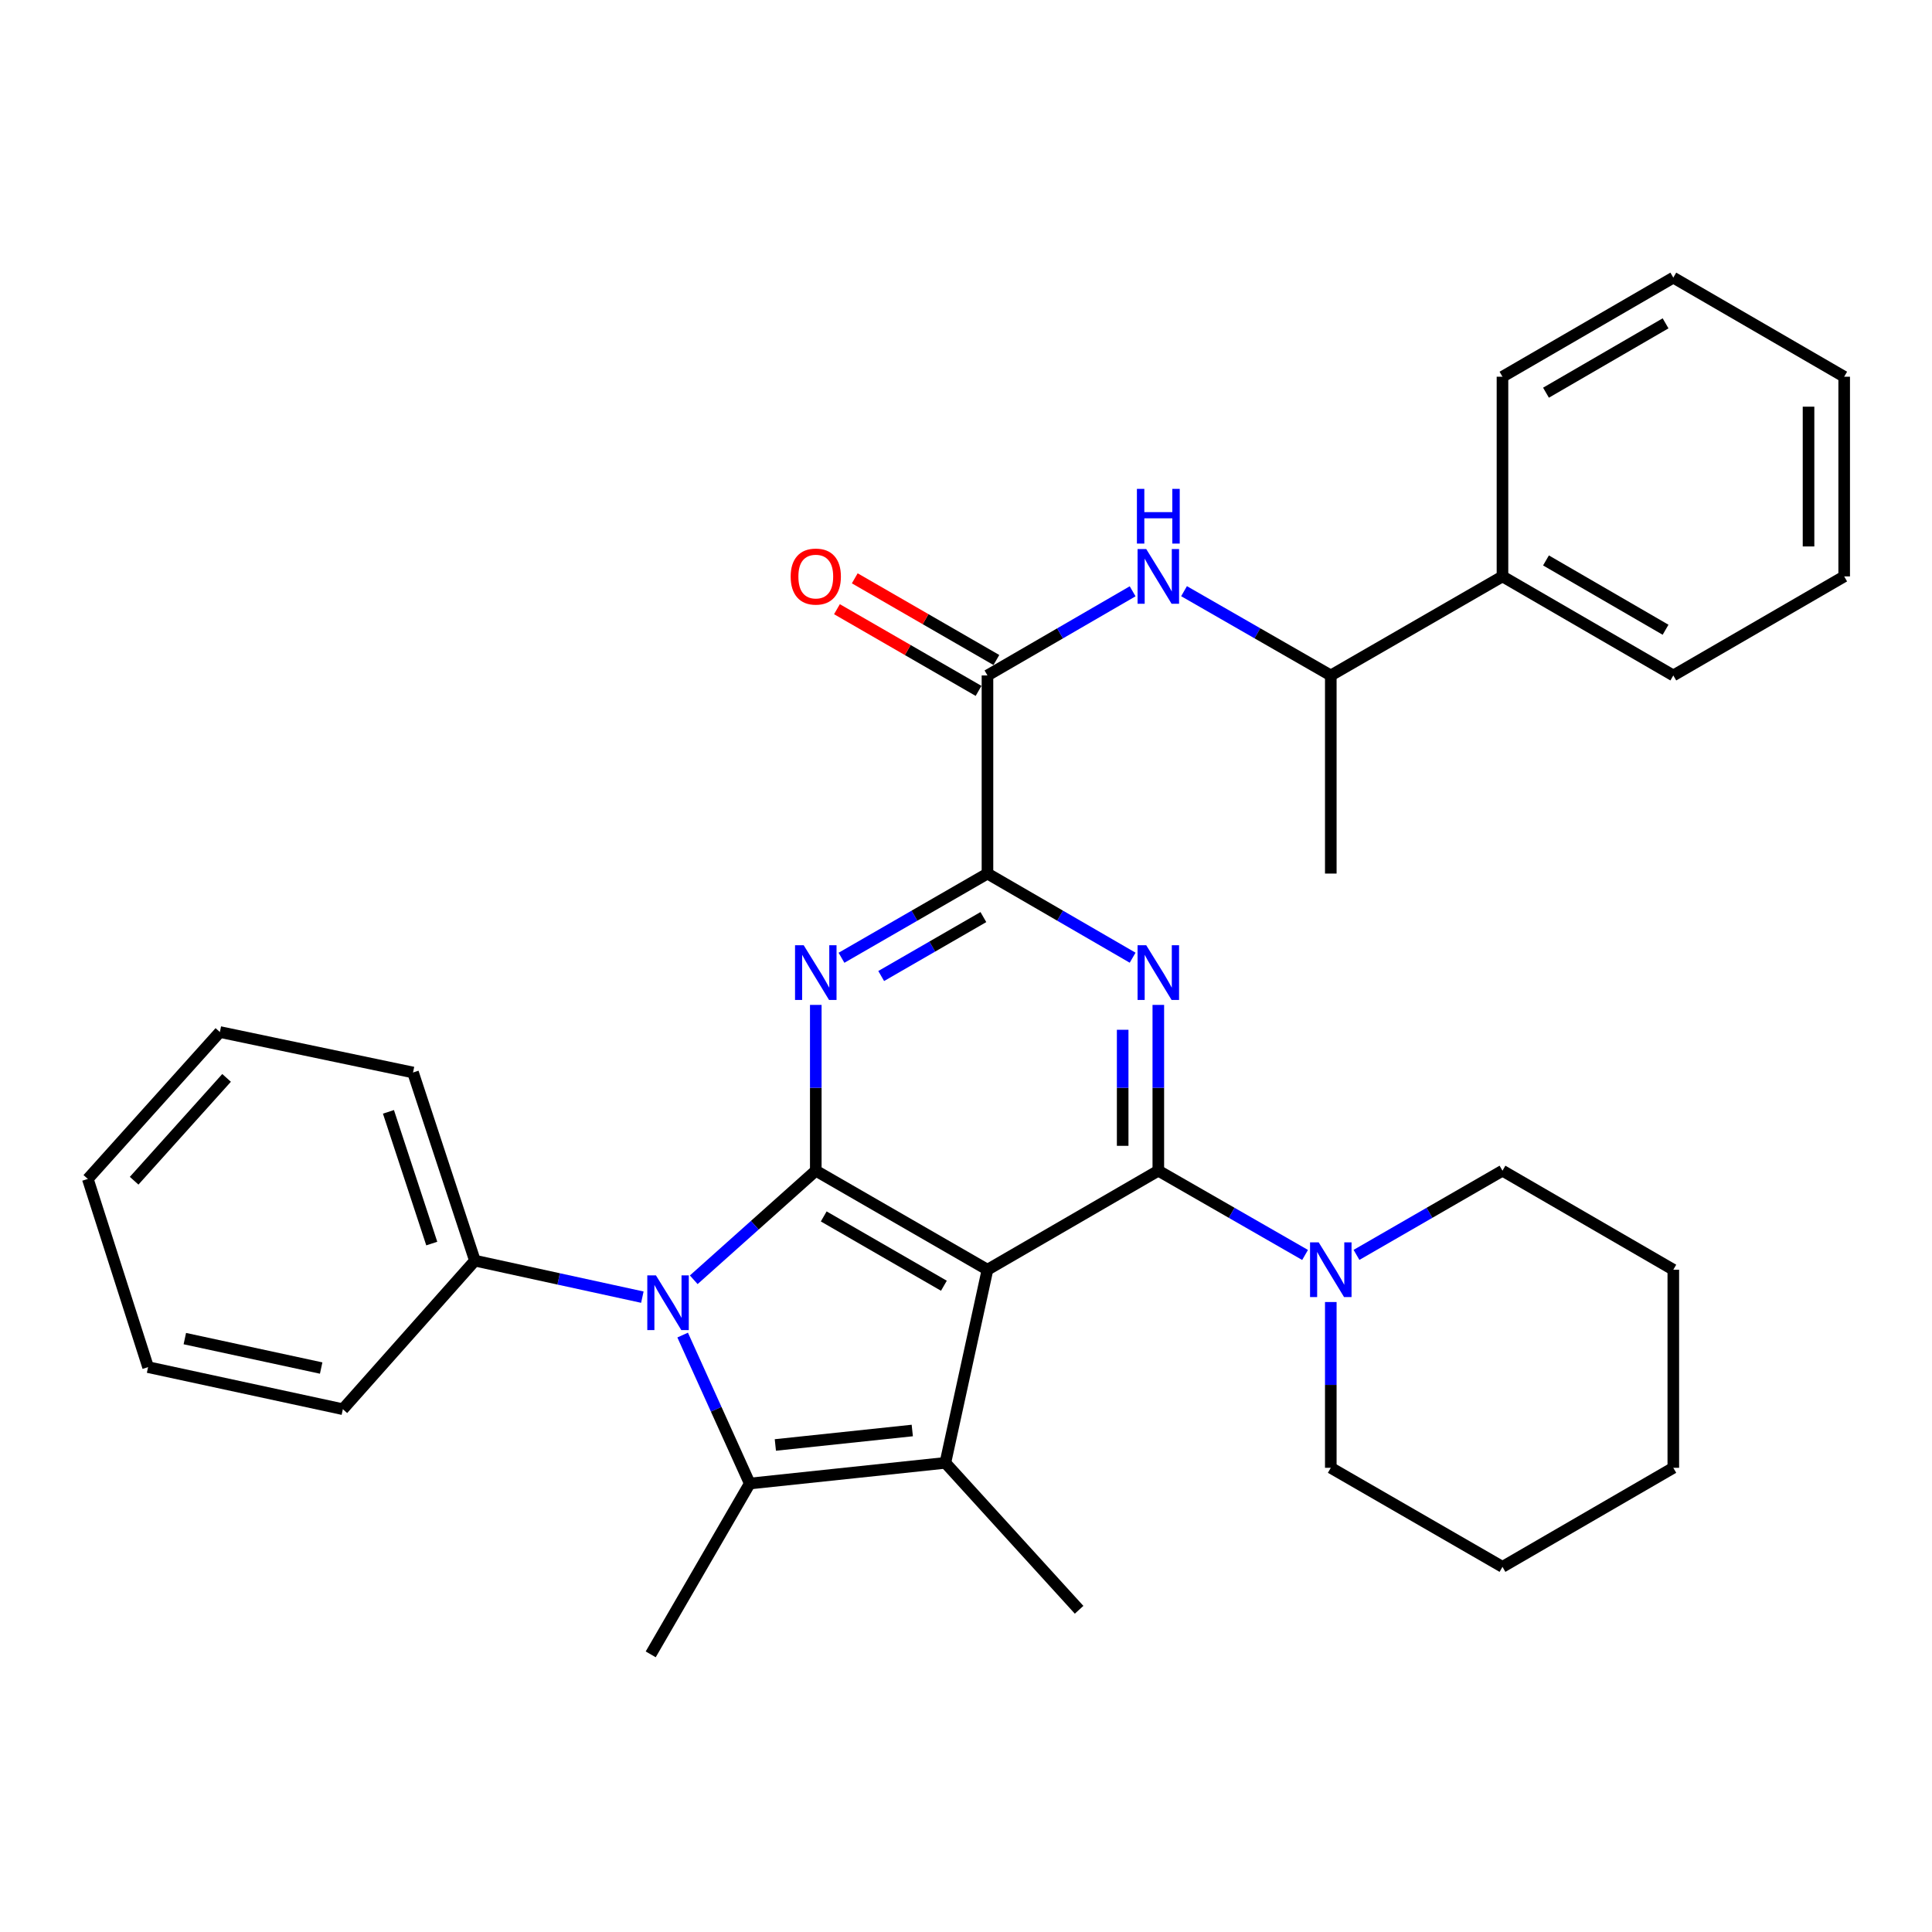 <?xml version='1.0' encoding='iso-8859-1'?>
<svg version='1.1' baseProfile='full'
              xmlns='http://www.w3.org/2000/svg'
                      xmlns:rdkit='http://www.rdkit.org/xml'
                      xmlns:xlink='http://www.w3.org/1999/xlink'
                  xml:space='preserve'
width='1000px' height='1000px' viewBox='0 0 1000 1000'>
<!-- END OF HEADER -->
<rect style='opacity:1.0;fill:#FFFFFF;stroke:none' width='1000' height='1000' x='0' y='0'> </rect>
<path class='bond-0' d='M 511.112,657.204 L 422.249,605.951' style='fill:none;fill-rule:evenodd;stroke:#000000;stroke-width:6px;stroke-linecap:butt;stroke-linejoin:miter;stroke-opacity:1' />
<path class='bond-0' d='M 488.564,665.5 L 426.36,629.622' style='fill:none;fill-rule:evenodd;stroke:#000000;stroke-width:6px;stroke-linecap:butt;stroke-linejoin:miter;stroke-opacity:1' />
<path class='bond-1' d='M 511.112,657.204 L 599.544,605.951' style='fill:none;fill-rule:evenodd;stroke:#000000;stroke-width:6px;stroke-linecap:butt;stroke-linejoin:miter;stroke-opacity:1' />
<path class='bond-3' d='M 511.112,657.204 L 489.319,757.169' style='fill:none;fill-rule:evenodd;stroke:#000000;stroke-width:6px;stroke-linecap:butt;stroke-linejoin:miter;stroke-opacity:1' />
<path class='bond-2' d='M 422.249,605.951 L 390.666,634.181' style='fill:none;fill-rule:evenodd;stroke:#000000;stroke-width:6px;stroke-linecap:butt;stroke-linejoin:miter;stroke-opacity:1' />
<path class='bond-2' d='M 390.666,634.181 L 359.083,662.411' style='fill:none;fill-rule:evenodd;stroke:#0000FF;stroke-width:6px;stroke-linecap:butt;stroke-linejoin:miter;stroke-opacity:1' />
<path class='bond-5' d='M 422.249,605.951 L 422.249,563.044' style='fill:none;fill-rule:evenodd;stroke:#000000;stroke-width:6px;stroke-linecap:butt;stroke-linejoin:miter;stroke-opacity:1' />
<path class='bond-5' d='M 422.249,563.044 L 422.249,520.137' style='fill:none;fill-rule:evenodd;stroke:#0000FF;stroke-width:6px;stroke-linecap:butt;stroke-linejoin:miter;stroke-opacity:1' />
<path class='bond-6' d='M 599.544,605.951 L 599.544,563.044' style='fill:none;fill-rule:evenodd;stroke:#000000;stroke-width:6px;stroke-linecap:butt;stroke-linejoin:miter;stroke-opacity:1' />
<path class='bond-6' d='M 599.544,563.044 L 599.544,520.137' style='fill:none;fill-rule:evenodd;stroke:#0000FF;stroke-width:6px;stroke-linecap:butt;stroke-linejoin:miter;stroke-opacity:1' />
<path class='bond-6' d='M 581.093,593.079 L 581.093,563.044' style='fill:none;fill-rule:evenodd;stroke:#000000;stroke-width:6px;stroke-linecap:butt;stroke-linejoin:miter;stroke-opacity:1' />
<path class='bond-6' d='M 581.093,563.044 L 581.093,533.009' style='fill:none;fill-rule:evenodd;stroke:#0000FF;stroke-width:6px;stroke-linecap:butt;stroke-linejoin:miter;stroke-opacity:1' />
<path class='bond-9' d='M 599.544,605.951 L 637.524,627.756' style='fill:none;fill-rule:evenodd;stroke:#000000;stroke-width:6px;stroke-linecap:butt;stroke-linejoin:miter;stroke-opacity:1' />
<path class='bond-9' d='M 637.524,627.756 L 675.504,649.561' style='fill:none;fill-rule:evenodd;stroke:#0000FF;stroke-width:6px;stroke-linecap:butt;stroke-linejoin:miter;stroke-opacity:1' />
<path class='bond-11' d='M 332.481,671.403 L 289.147,661.956' style='fill:none;fill-rule:evenodd;stroke:#0000FF;stroke-width:6px;stroke-linecap:butt;stroke-linejoin:miter;stroke-opacity:1' />
<path class='bond-11' d='M 289.147,661.956 L 245.814,652.509' style='fill:none;fill-rule:evenodd;stroke:#000000;stroke-width:6px;stroke-linecap:butt;stroke-linejoin:miter;stroke-opacity:1' />
<path class='bond-33' d='M 353.34,691.029 L 370.706,729.45' style='fill:none;fill-rule:evenodd;stroke:#0000FF;stroke-width:6px;stroke-linecap:butt;stroke-linejoin:miter;stroke-opacity:1' />
<path class='bond-33' d='M 370.706,729.45 L 388.073,767.871' style='fill:none;fill-rule:evenodd;stroke:#000000;stroke-width:6px;stroke-linecap:butt;stroke-linejoin:miter;stroke-opacity:1' />
<path class='bond-4' d='M 489.319,757.169 L 388.073,767.871' style='fill:none;fill-rule:evenodd;stroke:#000000;stroke-width:6px;stroke-linecap:butt;stroke-linejoin:miter;stroke-opacity:1' />
<path class='bond-4' d='M 472.192,740.425 L 401.32,747.916' style='fill:none;fill-rule:evenodd;stroke:#000000;stroke-width:6px;stroke-linecap:butt;stroke-linejoin:miter;stroke-opacity:1' />
<path class='bond-15' d='M 489.319,757.169 L 558.542,833.219' style='fill:none;fill-rule:evenodd;stroke:#000000;stroke-width:6px;stroke-linecap:butt;stroke-linejoin:miter;stroke-opacity:1' />
<path class='bond-16' d='M 388.073,767.871 L 336.809,856.293' style='fill:none;fill-rule:evenodd;stroke:#000000;stroke-width:6px;stroke-linecap:butt;stroke-linejoin:miter;stroke-opacity:1' />
<path class='bond-34' d='M 435.553,495.74 L 473.333,473.95' style='fill:none;fill-rule:evenodd;stroke:#0000FF;stroke-width:6px;stroke-linecap:butt;stroke-linejoin:miter;stroke-opacity:1' />
<path class='bond-34' d='M 473.333,473.95 L 511.112,452.16' style='fill:none;fill-rule:evenodd;stroke:#000000;stroke-width:6px;stroke-linecap:butt;stroke-linejoin:miter;stroke-opacity:1' />
<path class='bond-34' d='M 456.106,505.186 L 482.551,489.933' style='fill:none;fill-rule:evenodd;stroke:#0000FF;stroke-width:6px;stroke-linecap:butt;stroke-linejoin:miter;stroke-opacity:1' />
<path class='bond-34' d='M 482.551,489.933 L 508.997,474.68' style='fill:none;fill-rule:evenodd;stroke:#000000;stroke-width:6px;stroke-linecap:butt;stroke-linejoin:miter;stroke-opacity:1' />
<path class='bond-7' d='M 586.249,495.708 L 548.68,473.934' style='fill:none;fill-rule:evenodd;stroke:#0000FF;stroke-width:6px;stroke-linecap:butt;stroke-linejoin:miter;stroke-opacity:1' />
<path class='bond-7' d='M 548.68,473.934 L 511.112,452.16' style='fill:none;fill-rule:evenodd;stroke:#000000;stroke-width:6px;stroke-linecap:butt;stroke-linejoin:miter;stroke-opacity:1' />
<path class='bond-8' d='M 511.112,452.16 L 511.112,349.612' style='fill:none;fill-rule:evenodd;stroke:#000000;stroke-width:6px;stroke-linecap:butt;stroke-linejoin:miter;stroke-opacity:1' />
<path class='bond-10' d='M 511.112,349.612 L 548.68,327.834' style='fill:none;fill-rule:evenodd;stroke:#000000;stroke-width:6px;stroke-linecap:butt;stroke-linejoin:miter;stroke-opacity:1' />
<path class='bond-10' d='M 548.68,327.834 L 586.249,306.056' style='fill:none;fill-rule:evenodd;stroke:#0000FF;stroke-width:6px;stroke-linecap:butt;stroke-linejoin:miter;stroke-opacity:1' />
<path class='bond-13' d='M 515.722,341.621 L 479.073,320.479' style='fill:none;fill-rule:evenodd;stroke:#000000;stroke-width:6px;stroke-linecap:butt;stroke-linejoin:miter;stroke-opacity:1' />
<path class='bond-13' d='M 479.073,320.479 L 442.423,299.337' style='fill:none;fill-rule:evenodd;stroke:#FF0000;stroke-width:6px;stroke-linecap:butt;stroke-linejoin:miter;stroke-opacity:1' />
<path class='bond-13' d='M 506.502,357.604 L 469.853,336.461' style='fill:none;fill-rule:evenodd;stroke:#000000;stroke-width:6px;stroke-linecap:butt;stroke-linejoin:miter;stroke-opacity:1' />
<path class='bond-13' d='M 469.853,336.461 L 433.203,315.319' style='fill:none;fill-rule:evenodd;stroke:#FF0000;stroke-width:6px;stroke-linecap:butt;stroke-linejoin:miter;stroke-opacity:1' />
<path class='bond-17' d='M 702.122,649.531 L 739.901,627.741' style='fill:none;fill-rule:evenodd;stroke:#0000FF;stroke-width:6px;stroke-linecap:butt;stroke-linejoin:miter;stroke-opacity:1' />
<path class='bond-17' d='M 739.901,627.741 L 777.68,605.951' style='fill:none;fill-rule:evenodd;stroke:#000000;stroke-width:6px;stroke-linecap:butt;stroke-linejoin:miter;stroke-opacity:1' />
<path class='bond-18' d='M 688.817,673.927 L 688.817,716.829' style='fill:none;fill-rule:evenodd;stroke:#0000FF;stroke-width:6px;stroke-linecap:butt;stroke-linejoin:miter;stroke-opacity:1' />
<path class='bond-18' d='M 688.817,716.829 L 688.817,759.731' style='fill:none;fill-rule:evenodd;stroke:#000000;stroke-width:6px;stroke-linecap:butt;stroke-linejoin:miter;stroke-opacity:1' />
<path class='bond-12' d='M 612.858,305.994 L 650.838,327.803' style='fill:none;fill-rule:evenodd;stroke:#0000FF;stroke-width:6px;stroke-linecap:butt;stroke-linejoin:miter;stroke-opacity:1' />
<path class='bond-12' d='M 650.838,327.803 L 688.817,349.612' style='fill:none;fill-rule:evenodd;stroke:#000000;stroke-width:6px;stroke-linecap:butt;stroke-linejoin:miter;stroke-opacity:1' />
<path class='bond-20' d='M 245.814,652.509 L 213.781,555.118' style='fill:none;fill-rule:evenodd;stroke:#000000;stroke-width:6px;stroke-linecap:butt;stroke-linejoin:miter;stroke-opacity:1' />
<path class='bond-20' d='M 223.482,643.666 L 201.058,575.492' style='fill:none;fill-rule:evenodd;stroke:#000000;stroke-width:6px;stroke-linecap:butt;stroke-linejoin:miter;stroke-opacity:1' />
<path class='bond-21' d='M 245.814,652.509 L 177.463,729.4' style='fill:none;fill-rule:evenodd;stroke:#000000;stroke-width:6px;stroke-linecap:butt;stroke-linejoin:miter;stroke-opacity:1' />
<path class='bond-14' d='M 688.817,349.612 L 777.68,298.349' style='fill:none;fill-rule:evenodd;stroke:#000000;stroke-width:6px;stroke-linecap:butt;stroke-linejoin:miter;stroke-opacity:1' />
<path class='bond-19' d='M 688.817,349.612 L 688.817,452.16' style='fill:none;fill-rule:evenodd;stroke:#000000;stroke-width:6px;stroke-linecap:butt;stroke-linejoin:miter;stroke-opacity:1' />
<path class='bond-22' d='M 777.68,298.349 L 866.103,349.612' style='fill:none;fill-rule:evenodd;stroke:#000000;stroke-width:6px;stroke-linecap:butt;stroke-linejoin:miter;stroke-opacity:1' />
<path class='bond-22' d='M 800.198,290.076 L 862.094,325.96' style='fill:none;fill-rule:evenodd;stroke:#000000;stroke-width:6px;stroke-linecap:butt;stroke-linejoin:miter;stroke-opacity:1' />
<path class='bond-23' d='M 777.68,298.349 L 777.68,194.991' style='fill:none;fill-rule:evenodd;stroke:#000000;stroke-width:6px;stroke-linecap:butt;stroke-linejoin:miter;stroke-opacity:1' />
<path class='bond-24' d='M 777.68,605.951 L 866.103,657.204' style='fill:none;fill-rule:evenodd;stroke:#000000;stroke-width:6px;stroke-linecap:butt;stroke-linejoin:miter;stroke-opacity:1' />
<path class='bond-25' d='M 688.817,759.731 L 777.68,811.005' style='fill:none;fill-rule:evenodd;stroke:#000000;stroke-width:6px;stroke-linecap:butt;stroke-linejoin:miter;stroke-opacity:1' />
<path class='bond-27' d='M 213.781,555.118 L 113.806,534.176' style='fill:none;fill-rule:evenodd;stroke:#000000;stroke-width:6px;stroke-linecap:butt;stroke-linejoin:miter;stroke-opacity:1' />
<path class='bond-26' d='M 177.463,729.4 L 76.647,707.627' style='fill:none;fill-rule:evenodd;stroke:#000000;stroke-width:6px;stroke-linecap:butt;stroke-linejoin:miter;stroke-opacity:1' />
<path class='bond-26' d='M 166.235,708.098 L 95.665,692.858' style='fill:none;fill-rule:evenodd;stroke:#000000;stroke-width:6px;stroke-linecap:butt;stroke-linejoin:miter;stroke-opacity:1' />
<path class='bond-29' d='M 866.103,349.612 L 954.545,298.349' style='fill:none;fill-rule:evenodd;stroke:#000000;stroke-width:6px;stroke-linecap:butt;stroke-linejoin:miter;stroke-opacity:1' />
<path class='bond-28' d='M 777.68,194.991 L 866.103,143.707' style='fill:none;fill-rule:evenodd;stroke:#000000;stroke-width:6px;stroke-linecap:butt;stroke-linejoin:miter;stroke-opacity:1' />
<path class='bond-28' d='M 800.201,203.26 L 862.097,167.361' style='fill:none;fill-rule:evenodd;stroke:#000000;stroke-width:6px;stroke-linecap:butt;stroke-linejoin:miter;stroke-opacity:1' />
<path class='bond-35' d='M 866.103,657.204 L 866.103,759.731' style='fill:none;fill-rule:evenodd;stroke:#000000;stroke-width:6px;stroke-linecap:butt;stroke-linejoin:miter;stroke-opacity:1' />
<path class='bond-30' d='M 777.68,811.005 L 866.103,759.731' style='fill:none;fill-rule:evenodd;stroke:#000000;stroke-width:6px;stroke-linecap:butt;stroke-linejoin:miter;stroke-opacity:1' />
<path class='bond-31' d='M 76.647,707.627 L 45.455,610.215' style='fill:none;fill-rule:evenodd;stroke:#000000;stroke-width:6px;stroke-linecap:butt;stroke-linejoin:miter;stroke-opacity:1' />
<path class='bond-36' d='M 113.806,534.176 L 45.455,610.215' style='fill:none;fill-rule:evenodd;stroke:#000000;stroke-width:6px;stroke-linecap:butt;stroke-linejoin:miter;stroke-opacity:1' />
<path class='bond-36' d='M 117.276,557.916 L 69.43,611.144' style='fill:none;fill-rule:evenodd;stroke:#000000;stroke-width:6px;stroke-linecap:butt;stroke-linejoin:miter;stroke-opacity:1' />
<path class='bond-32' d='M 866.103,143.707 L 954.545,194.991' style='fill:none;fill-rule:evenodd;stroke:#000000;stroke-width:6px;stroke-linecap:butt;stroke-linejoin:miter;stroke-opacity:1' />
<path class='bond-37' d='M 954.545,298.349 L 954.545,194.991' style='fill:none;fill-rule:evenodd;stroke:#000000;stroke-width:6px;stroke-linecap:butt;stroke-linejoin:miter;stroke-opacity:1' />
<path class='bond-37' d='M 936.094,282.845 L 936.094,210.495' style='fill:none;fill-rule:evenodd;stroke:#000000;stroke-width:6px;stroke-linecap:butt;stroke-linejoin:miter;stroke-opacity:1' />
<path  class='atom-3' d='M 339.519 660.142
L 348.799 675.142
Q 349.719 676.622, 351.199 679.302
Q 352.679 681.982, 352.759 682.142
L 352.759 660.142
L 356.519 660.142
L 356.519 688.462
L 352.639 688.462
L 342.679 672.062
Q 341.519 670.142, 340.279 667.942
Q 339.079 665.742, 338.719 665.062
L 338.719 688.462
L 335.039 688.462
L 335.039 660.142
L 339.519 660.142
' fill='#0000FF'/>
<path  class='atom-6' d='M 415.989 489.253
L 425.269 504.253
Q 426.189 505.733, 427.669 508.413
Q 429.149 511.093, 429.229 511.253
L 429.229 489.253
L 432.989 489.253
L 432.989 517.573
L 429.109 517.573
L 419.149 501.173
Q 417.989 499.253, 416.749 497.053
Q 415.549 494.853, 415.189 494.173
L 415.189 517.573
L 411.509 517.573
L 411.509 489.253
L 415.989 489.253
' fill='#0000FF'/>
<path  class='atom-7' d='M 593.284 489.253
L 602.564 504.253
Q 603.484 505.733, 604.964 508.413
Q 606.444 511.093, 606.524 511.253
L 606.524 489.253
L 610.284 489.253
L 610.284 517.573
L 606.404 517.573
L 596.444 501.173
Q 595.284 499.253, 594.044 497.053
Q 592.844 494.853, 592.484 494.173
L 592.484 517.573
L 588.804 517.573
L 588.804 489.253
L 593.284 489.253
' fill='#0000FF'/>
<path  class='atom-10' d='M 682.557 643.044
L 691.837 658.044
Q 692.757 659.524, 694.237 662.204
Q 695.717 664.884, 695.797 665.044
L 695.797 643.044
L 699.557 643.044
L 699.557 671.364
L 695.677 671.364
L 685.717 654.964
Q 684.557 653.044, 683.317 650.844
Q 682.117 648.644, 681.757 647.964
L 681.757 671.364
L 678.077 671.364
L 678.077 643.044
L 682.557 643.044
' fill='#0000FF'/>
<path  class='atom-11' d='M 593.284 284.189
L 602.564 299.189
Q 603.484 300.669, 604.964 303.349
Q 606.444 306.029, 606.524 306.189
L 606.524 284.189
L 610.284 284.189
L 610.284 312.509
L 606.404 312.509
L 596.444 296.109
Q 595.284 294.189, 594.044 291.989
Q 592.844 289.789, 592.484 289.109
L 592.484 312.509
L 588.804 312.509
L 588.804 284.189
L 593.284 284.189
' fill='#0000FF'/>
<path  class='atom-11' d='M 588.464 253.037
L 592.304 253.037
L 592.304 265.077
L 606.784 265.077
L 606.784 253.037
L 610.624 253.037
L 610.624 281.357
L 606.784 281.357
L 606.784 268.277
L 592.304 268.277
L 592.304 281.357
L 588.464 281.357
L 588.464 253.037
' fill='#0000FF'/>
<path  class='atom-14' d='M 409.249 298.429
Q 409.249 291.629, 412.609 287.829
Q 415.969 284.029, 422.249 284.029
Q 428.529 284.029, 431.889 287.829
Q 435.249 291.629, 435.249 298.429
Q 435.249 305.309, 431.849 309.229
Q 428.449 313.109, 422.249 313.109
Q 416.009 313.109, 412.609 309.229
Q 409.249 305.349, 409.249 298.429
M 422.249 309.909
Q 426.569 309.909, 428.889 307.029
Q 431.249 304.109, 431.249 298.429
Q 431.249 292.869, 428.889 290.069
Q 426.569 287.229, 422.249 287.229
Q 417.929 287.229, 415.569 290.029
Q 413.249 292.829, 413.249 298.429
Q 413.249 304.149, 415.569 307.029
Q 417.929 309.909, 422.249 309.909
' fill='#FF0000'/>
</svg>
